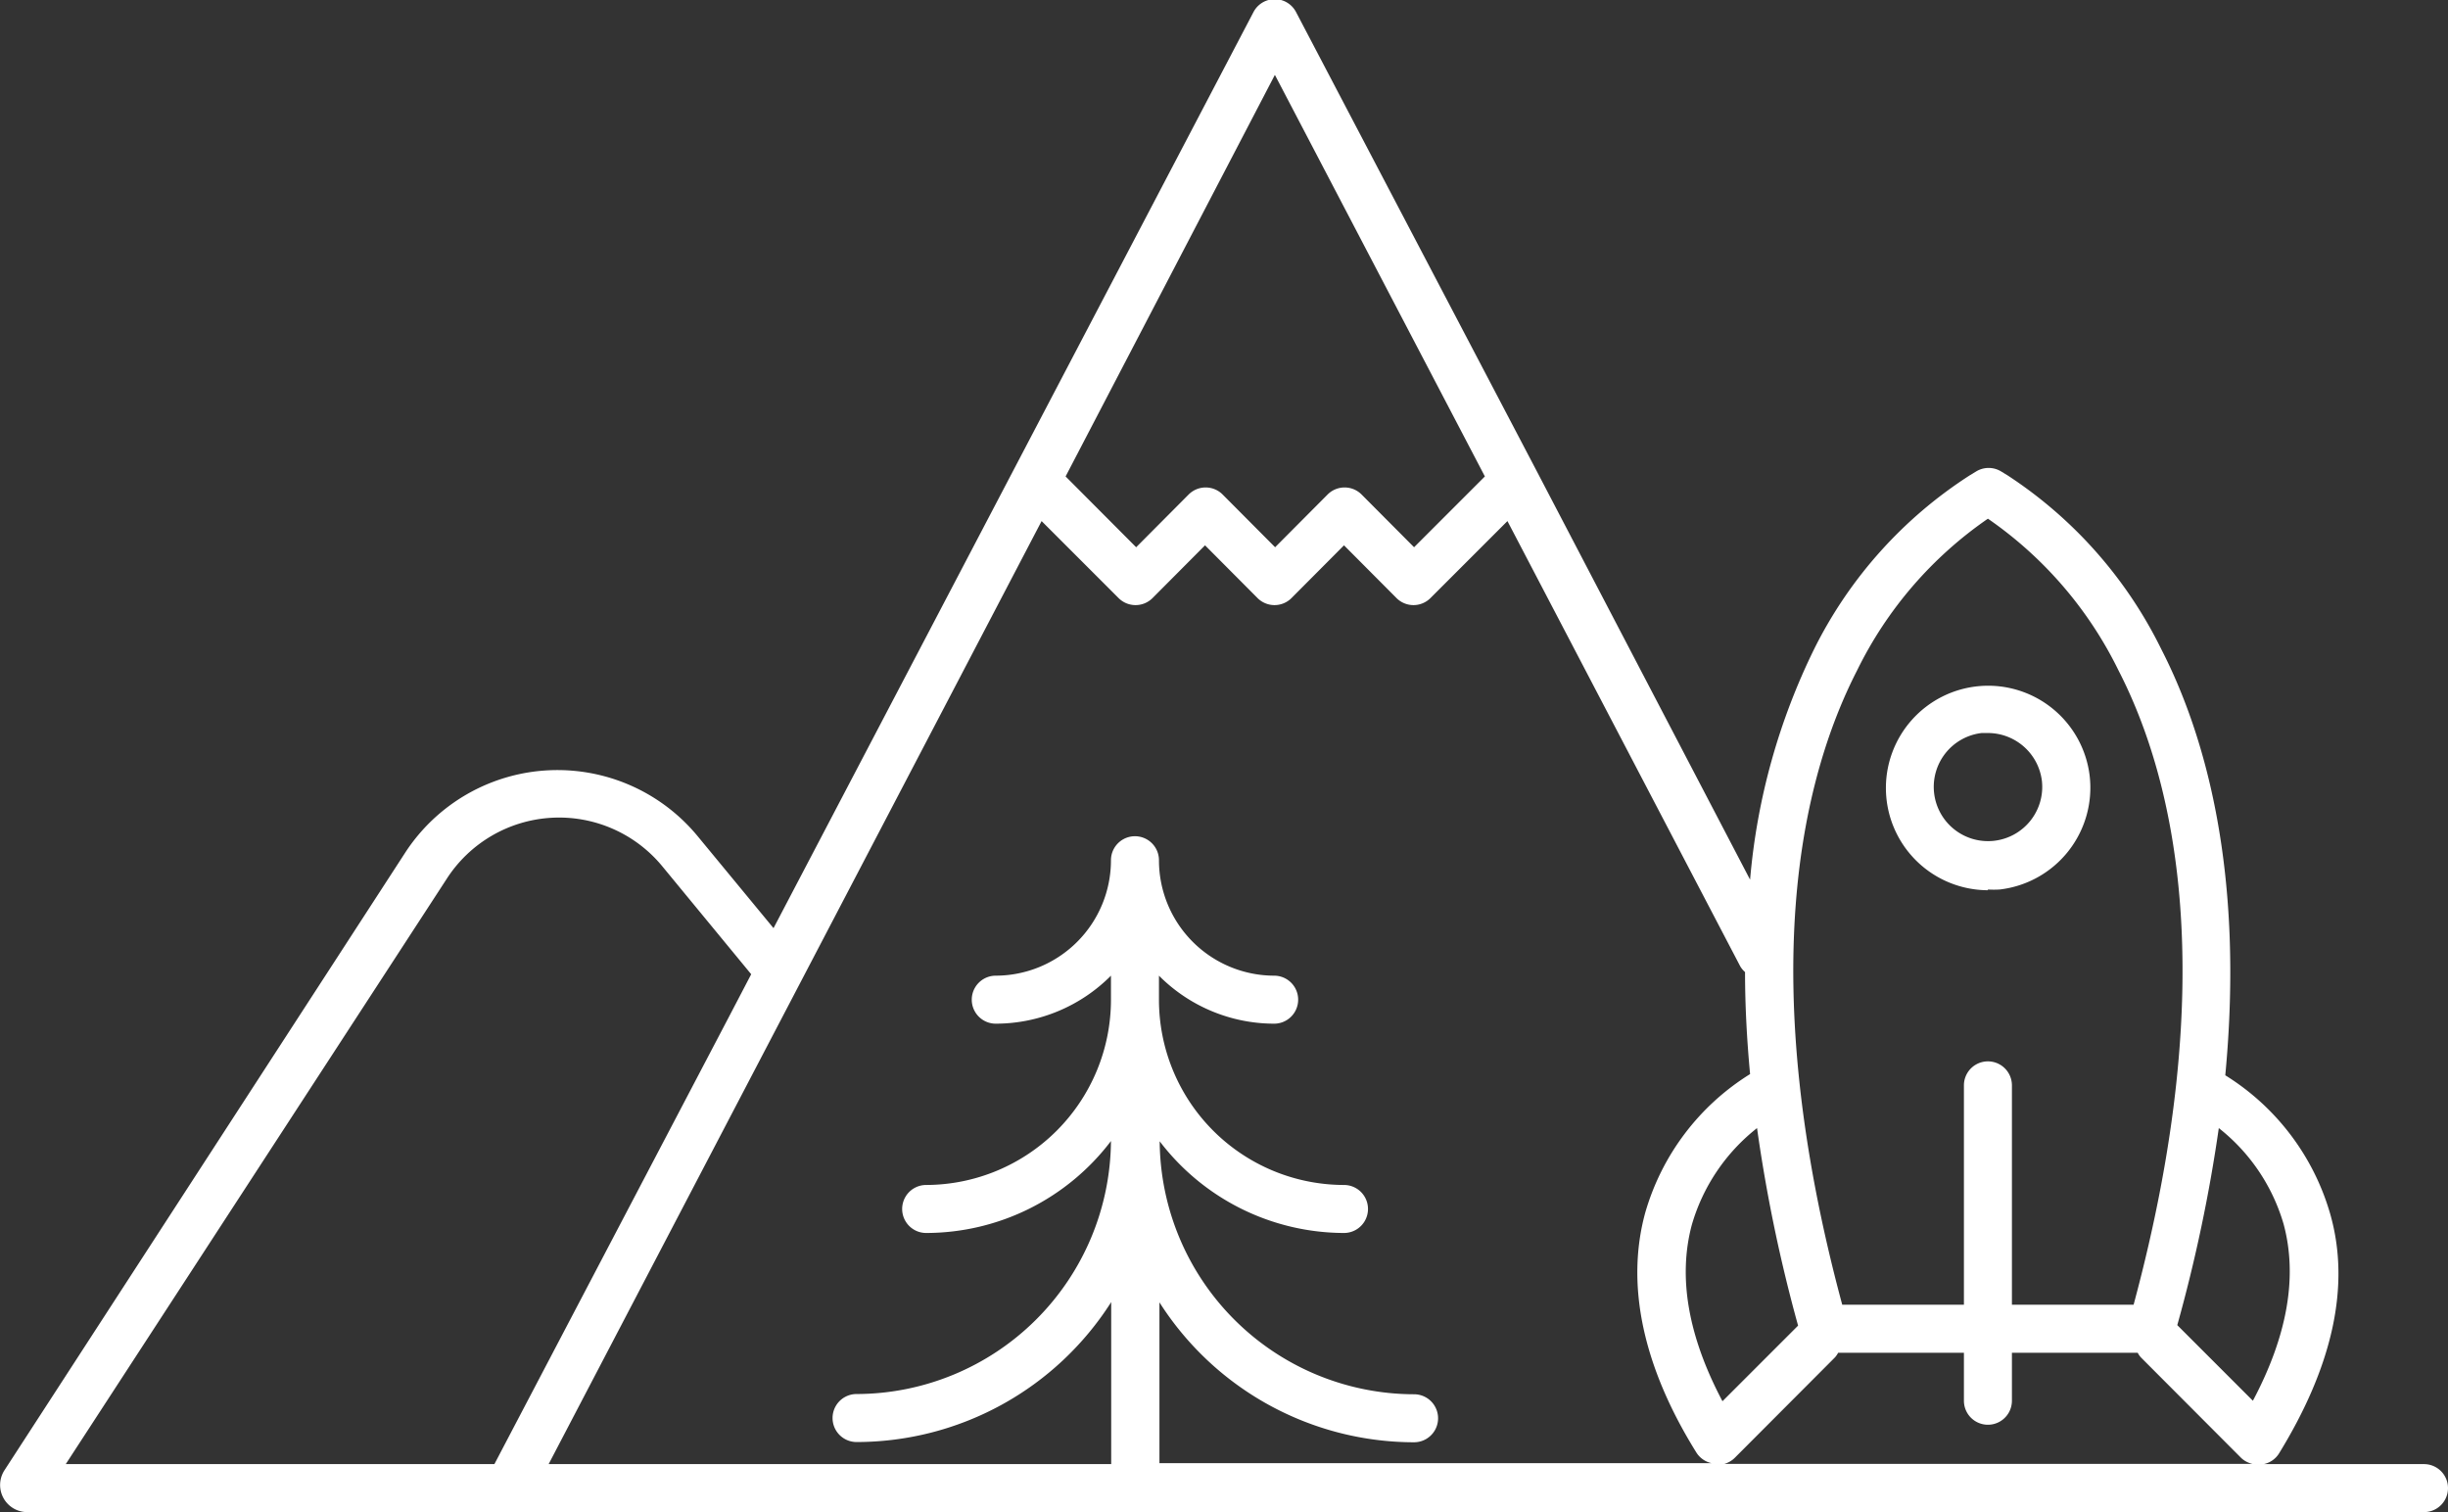 <svg id="Layer_1" data-name="Layer 1" xmlns="http://www.w3.org/2000/svg" width="102" height="63" viewBox="0 0 102 63"><rect x="0" y="0" width="102" height="63" fill="#333333" stroke="none"/><title>ecosystem</title><path d="M101,61H94.33a1,1,0,0,0,.62-.43c2.24-3.64,3-7,2.14-10a10.08,10.08,0,0,0-4.37-5.77c.8-8.46-.83-14.17-2.66-17.74a18.26,18.26,0,0,0-6.42-7.26l-.28-.17a1,1,0,0,0-1,0l-.28.17A18.27,18.27,0,0,0,75.61,27a27,27,0,0,0-2.69,9.65L64,19.57h0L54,.5a1,1,0,0,0-1.77,0l-20,38.17-3.16-3.83a7.57,7.57,0,0,0-12.19.69h0L.19,61.25A1.13,1.13,0,0,0,1.13,63H101a1,1,0,0,0,0-2ZM74.92,55.23v0l-3.15,3.15c-1.43-2.7-1.86-5.16-1.28-7.34A7.94,7.94,0,0,1,73.21,47,64.49,64.49,0,0,0,74.92,55.23Zm-2.65,5.52,4.19-4.2a1,1,0,0,0,.13-.19h5.24v2a1,1,0,1,0,2,0v-2h5.24a1,1,0,0,0,.13.19l4.19,4.2a1,1,0,0,0,.46.24h-22A1,1,0,0,0,72.27,60.75ZM95.15,51c.59,2.18.16,4.65-1.28,7.36l-3.15-3.15v0A64.48,64.48,0,0,0,92.45,47,7.9,7.9,0,0,1,95.15,51ZM77.38,27.93a16.46,16.46,0,0,1,5.45-6.32,16.47,16.47,0,0,1,5.44,6.32c2.33,4.53,4.31,12.77.63,26.43H83.83V45.22a1,1,0,1,0-2,0v9.14H76.76C73.08,40.7,75.06,32.45,77.38,27.93ZM61.87,19.85,58.92,22.8l-2.19-2.2a1,1,0,0,0-1.41,0l-2.19,2.2-2.19-2.2a1,1,0,0,0-1.41,0l-2.19,2.2-2.94-2.95L53.12,3.12ZM18.61,36.62h0a5.57,5.57,0,0,1,9-.51l3.69,4.48-.93,1.78L20.6,61H2.74ZM43.4,21.71l3.21,3.21a1,1,0,0,0,1.41,0l2.19-2.2,2.19,2.2a1,1,0,0,0,1.41,0L56,22.72l2.19,2.2a1,1,0,0,0,1.41,0l3.21-3.21,9.7,18.55a1,1,0,0,0,.2.24c0,1.33.07,2.75.21,4.25a10.08,10.08,0,0,0-4.37,5.78c-.82,3-.1,6.41,2.14,10a1,1,0,0,0,.62.43h-23V54.26a12.59,12.59,0,0,0,10.61,5.83,1,1,0,0,0,0-2,10.62,10.62,0,0,1-10.6-10.54A9.68,9.68,0,0,0,56,51.37a1,1,0,0,0,0-2,7.72,7.72,0,0,1-7.71-7.72v-1a6.78,6.78,0,0,0,4.8,2,1,1,0,0,0,0-2,4.81,4.81,0,0,1-4.8-4.81,1,1,0,1,0-2,0,4.81,4.81,0,0,1-4.8,4.81,1,1,0,0,0,0,2,6.78,6.78,0,0,0,4.8-2v1a7.72,7.72,0,0,1-7.7,7.72,1,1,0,0,0,0,2,9.68,9.68,0,0,0,7.7-3.83,10.62,10.62,0,0,1-10.6,10.54,1,1,0,0,0,0,2,12.59,12.59,0,0,0,10.61-5.83V61H22.86Z" style="fill:#fff"/><path d="M82.83,37.06a4.16,4.16,0,0,0,.49,0,4.27,4.27,0,0,0,3.75-4.73h0a4.26,4.26,0,1,0-4.24,4.76Zm-.26-6.52h.26a2.27,2.27,0,0,1,2.25,2h0a2.26,2.26,0,1,1-2.51-2Z" style="fill:#fff"/></svg>